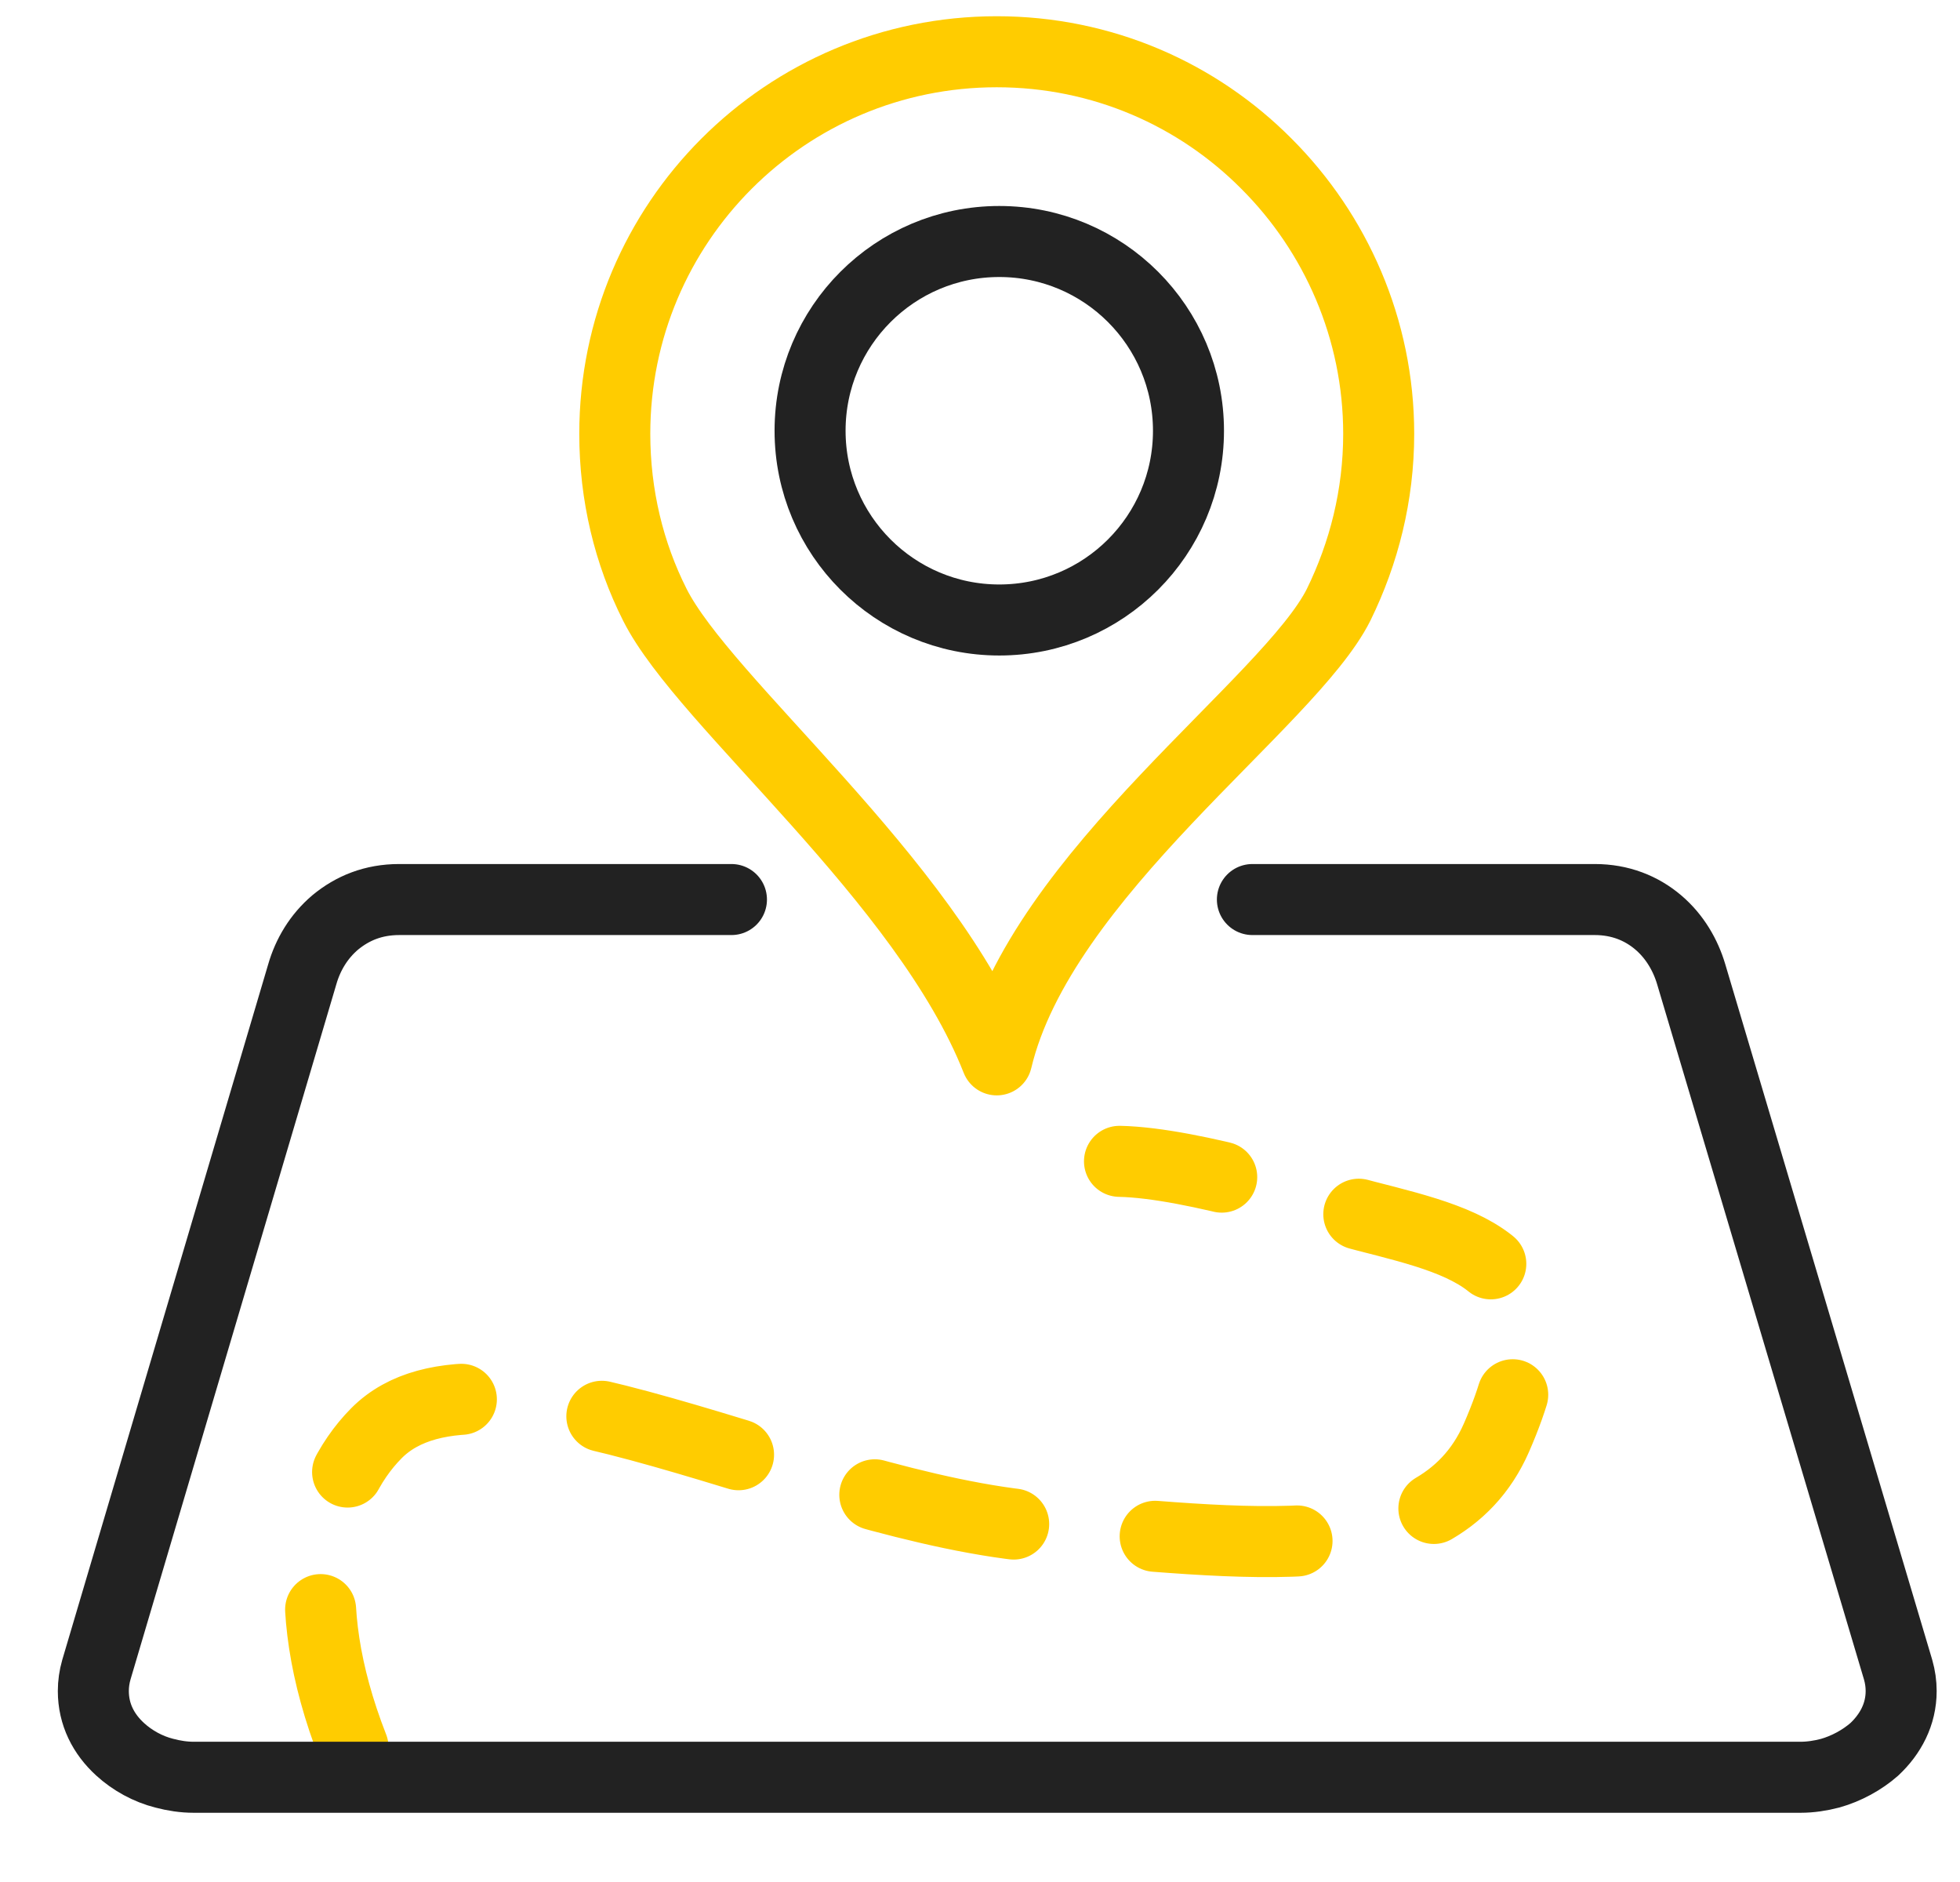 <?xml version="1.0" encoding="utf-8"?>
<!-- Generator: Adobe Illustrator 24.0.3, SVG Export Plug-In . SVG Version: 6.00 Build 0)  -->
<svg version="1.1" id="Ebene_1" xmlns="http://www.w3.org/2000/svg" xmlns:xlink="http://www.w3.org/1999/xlink" x="0px" y="0px"
	 viewBox="0 0 386.4 371" style="enable-background:new 0 0 386.4 371;" xml:space="preserve">
<style type="text/css">
	.st0{fill:none;stroke:#FFCC00;stroke-width:14;stroke-linecap:round;stroke-linejoin:round;stroke-miterlimit:22.926;}
	
		.st1{fill:none;stroke:#FFCC00;stroke-width:14;stroke-linecap:round;stroke-linejoin:round;stroke-miterlimit:22.926;stroke-dasharray:28,28;}
	.st2{fill:none;stroke:#222222;stroke-width:14;stroke-linecap:round;stroke-linejoin:round;stroke-miterlimit:22.926;}
</style>
<path class="st0" d="M196.5,10.2c20.8,0,39.6,8.4,53.2,22.1c13.6,13.6,22.1,32.5,22.1,53.2c0,12.1-2.9,23.5-7.9,33.7
	c-9.7,19.4-58.7,53.1-67.4,89.7c-14-35.6-57.7-70.4-67.4-89.7c-5.1-10.1-7.9-21.6-7.9-33.7C121.2,43.9,154.9,10.2,196.5,10.2
	L196.5,10.2z"/>
<path class="st1" d="M69.6,344.4c-11.5-29.4-6.4-50.8,4.6-61.9c21.5-21.7,85.2,15,131.5,18.5c39.4,3,77.5,9.3,89.3-17.6
	c14.8-33.8-3.8-38.1-25.7-43.7c-8.7-2.2-33.9-10.5-48.6-10.8"/>
<path class="st2" d="M144.2,177.3H78.7c-5.1,0-9.2,1.7-12.6,4.5c-3.3,2.8-5.4,6.4-6.5,10.2L19,329.1c-0.4,1.4-0.6,2.8-0.6,4.2
	c0,4.6,2,8.5,5.3,11.5c2.4,2.2,5.5,3.9,8.7,4.7c1.9,0.5,3.8,0.8,5.8,0.8H355c1.9,0,3.9-0.3,5.8-0.8c3.2-0.9,6.3-2.6,8.7-4.7
	c3.2-3,5.3-6.9,5.3-11.5c0-1.4-0.2-2.8-0.6-4.2L333.4,192c-1.1-3.7-3.2-7.4-6.5-10.2c-3.3-2.8-7.5-4.5-12.5-4.5h-67.5 M197,47.6
	c20.6,0,37.3,16.7,37.3,37.3c0,20.6-16.7,37.3-37.3,37.3c-20.6,0-37.3-16.7-37.3-37.3C159.7,64.3,176.4,47.6,197,47.6L197,47.6z"/>
</svg>
